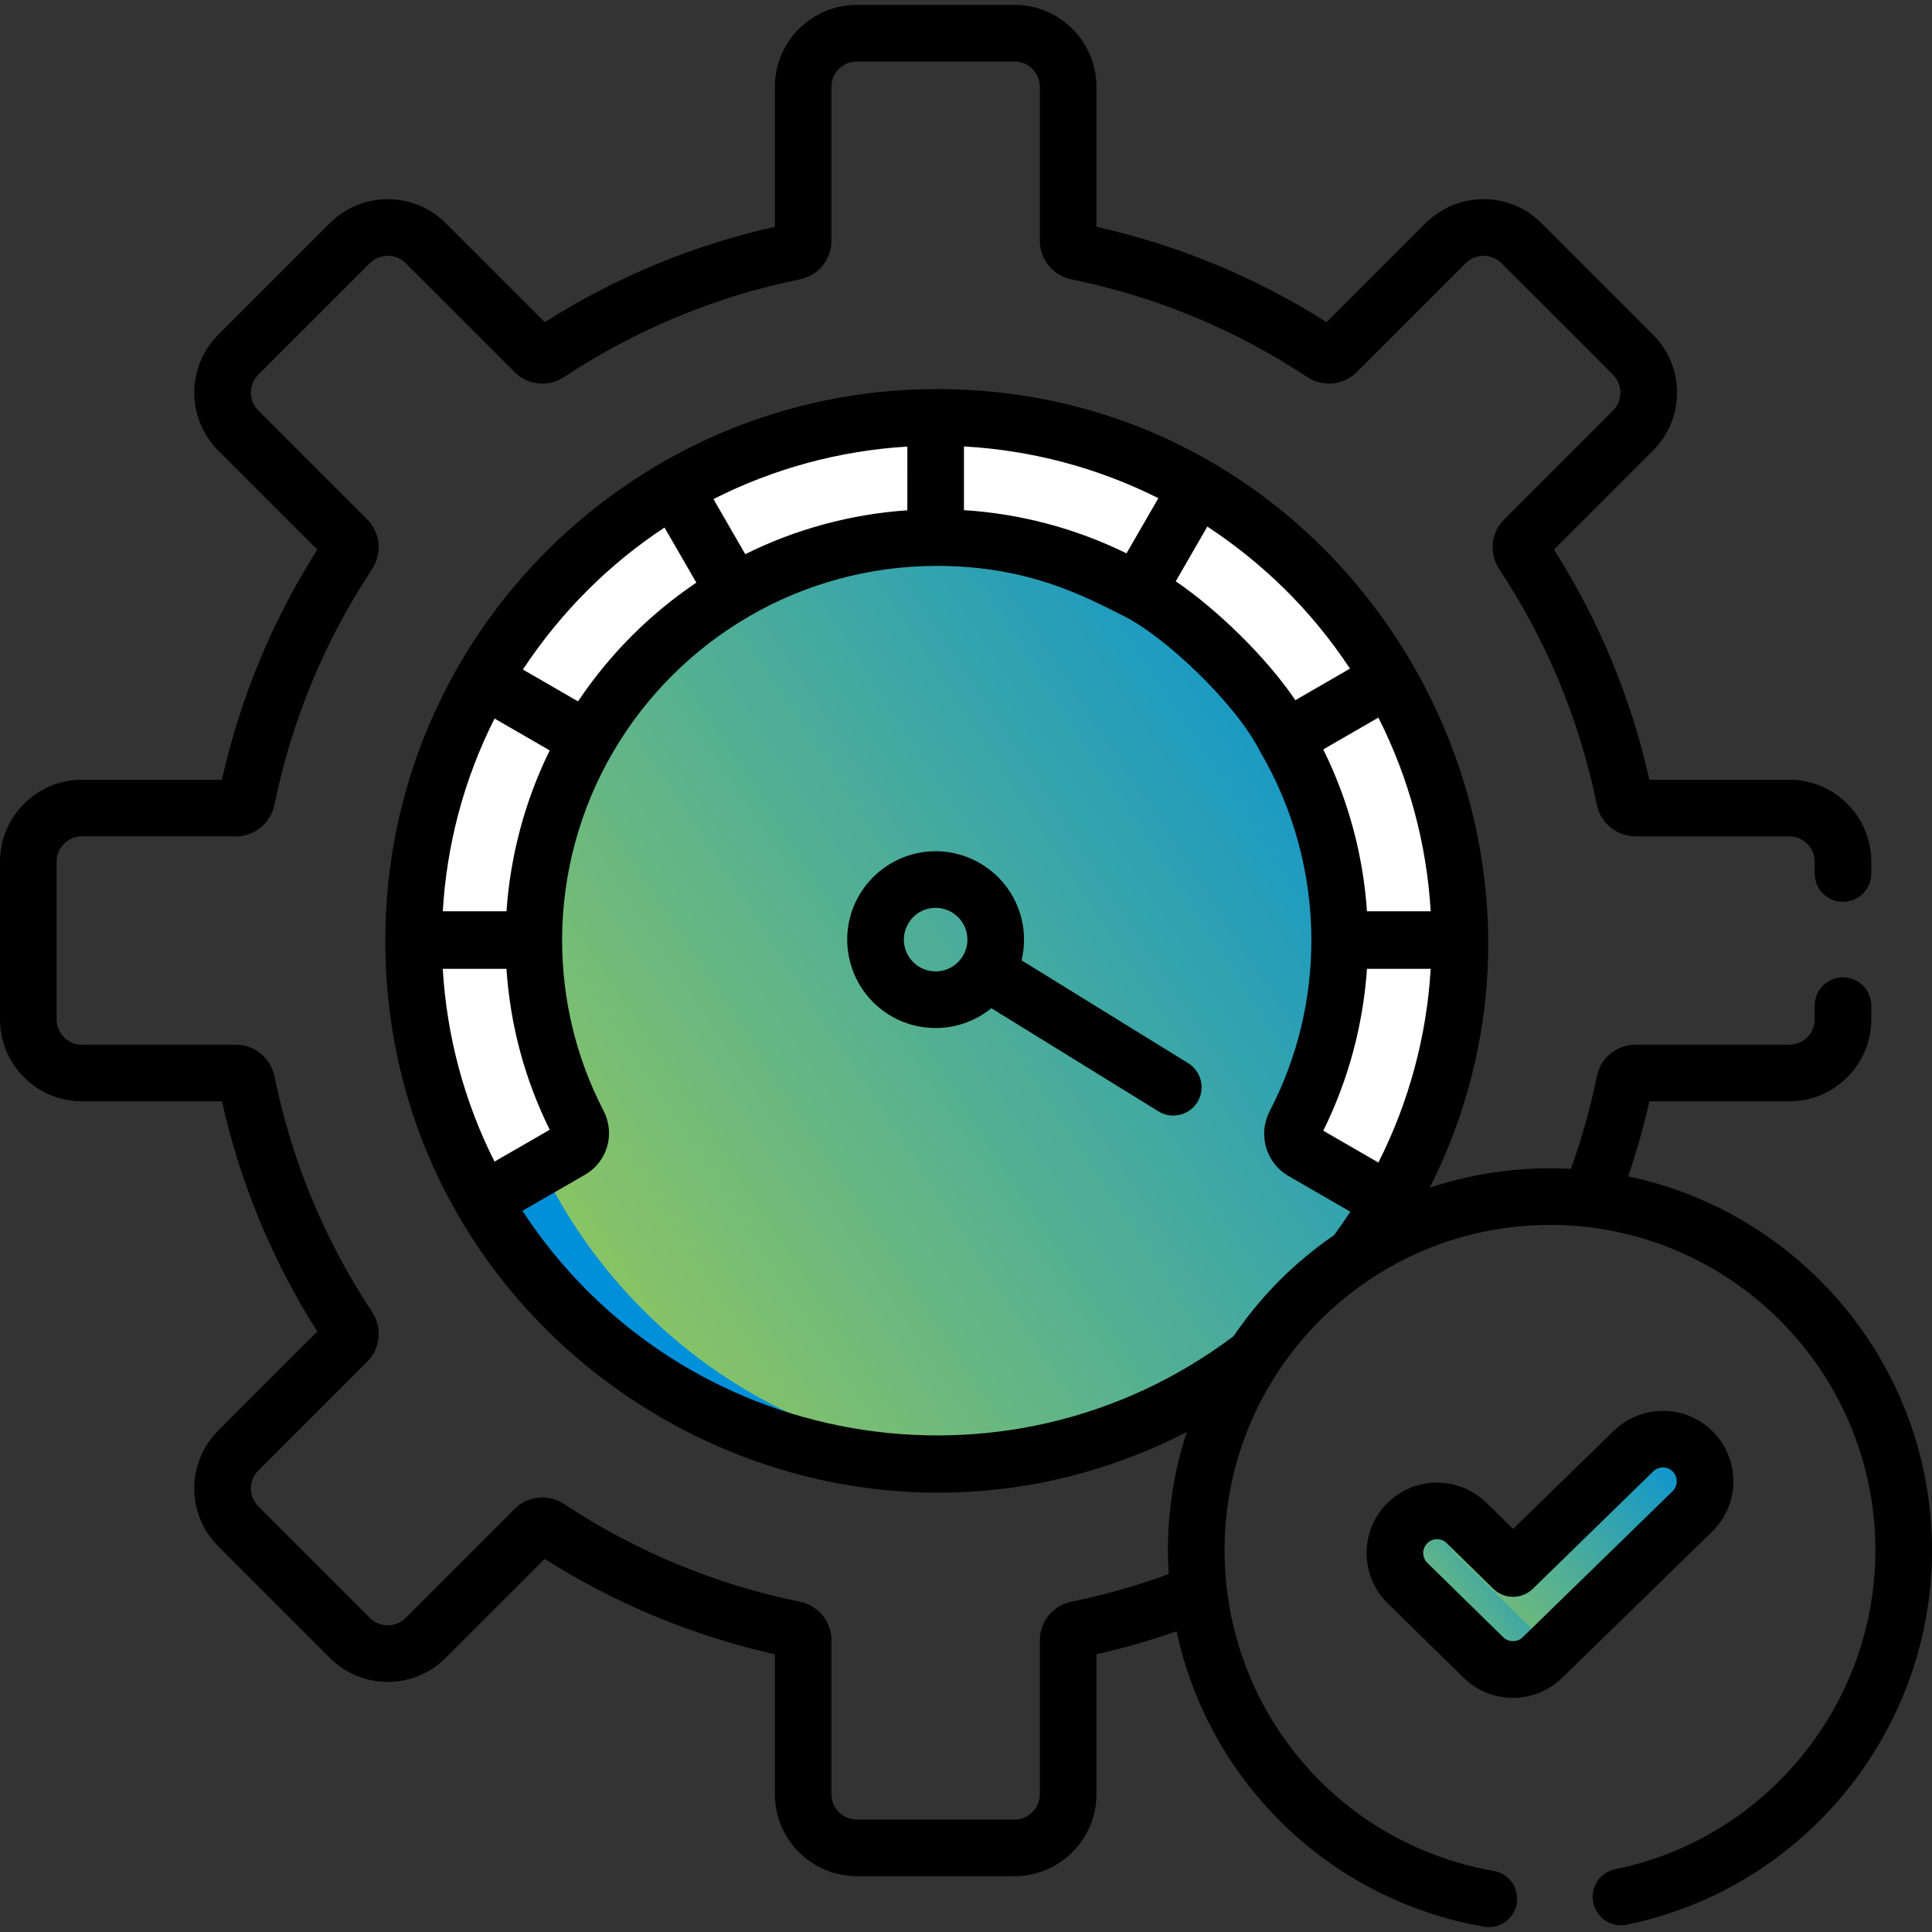<svg xmlns="http://www.w3.org/2000/svg" width="150" height="150" viewBox="0 0 150 150" fill="none"><rect x="0" y="0" width="150" height="150" fill="#333333" stroke="none"/><g clip-path="url(#clip0_4613_98081)"><path d="M101.447 89.325C100.699 88.893 100.436 87.951 100.833 87.184C103.074 82.856 104.343 77.947 104.349 72.748C104.344 66.995 102.791 61.598 100.088 56.949C98.032 52.837 92.124 47.206 88.483 45.385L88.483 45.385C83.847 42.713 78.474 41.182 72.75 41.182C72.722 41.182 72.694 41.182 72.666 41.182C66.921 41.198 61.532 42.753 56.891 45.458C52.205 48.188 48.186 52.15 45.37 57.022C42.534 61.927 41.164 67.316 41.15 72.746C41.163 77.699 42.304 82.617 44.656 87.164C45.038 87.902 44.782 88.807 44.063 89.222L37.562 93.18C44.56 105.449 57.645 113.602 72.751 113.602C82.025 113.602 90.582 110.475 97.427 105.223C99.451 102.156 102.074 99.519 105.13 97.477C106.181 96.091 107.144 94.633 108.014 93.116L101.447 89.325Z" fill="url(#paint0_linear_4613_98081)"></path><path d="M41.993 90.482L37.562 93.18C44.56 105.448 57.645 113.602 72.751 113.602C73.738 113.602 74.717 113.564 75.687 113.495C60.79 112.425 48.12 103.316 41.993 90.482Z" fill="#0090DA"></path><path d="M92.993 37.78C87.031 34.338 80.117 32.367 72.752 32.367C72.724 32.367 72.696 32.368 72.668 32.368V41.7C72.696 41.7 72.724 41.699 72.752 41.699C78.419 41.699 83.739 43.215 88.328 45.861C88.328 45.861 88.328 45.861 88.328 45.861L92.993 37.78Z" fill="white"></path><path d="M37.562 52.716L45.643 57.381C48.431 52.557 52.41 48.635 57.049 45.932L52.385 37.853C46.253 41.422 41.115 46.571 37.562 52.716Z" fill="white"></path><path d="M107.898 52.646C104.318 46.484 99.31 41.479 92.994 37.781L88.328 45.862C91.933 47.664 97.782 53.239 99.818 57.311L107.898 52.646Z" fill="white"></path><path d="M99.816 57.31C102.498 61.922 104.036 67.276 104.036 72.985H113.367C113.367 65.578 111.371 58.632 107.894 52.647L99.816 57.31Z" fill="white"></path><path d="M107.897 52.645L107.895 52.646H107.895L107.897 52.645Z" fill="white"></path><path d="M72.667 32.368C65.281 32.383 58.355 34.383 52.387 37.856L55.771 43.718L57.049 45.932C61.645 43.254 66.98 41.714 72.668 41.699V32.367C72.668 32.368 72.667 32.368 72.667 32.368Z" fill="white"></path><path d="M37.562 52.717C34.027 58.803 32.133 65.851 32.133 72.984H41.463C41.471 67.596 42.828 62.248 45.642 57.382L37.562 52.717Z" fill="#8AC2FF"></path><path d="M37.562 52.717C34.027 58.803 32.133 65.851 32.133 72.984H41.463C41.471 67.596 42.828 62.248 45.642 57.382L37.562 52.717Z" fill="white"></path><path d="M104.035 72.912C104.036 78.075 102.778 82.948 100.553 87.244C100.16 88.004 100.421 88.937 101.161 89.364L107.893 93.251C111.37 87.266 113.366 80.318 113.366 72.912H104.035V72.912H104.035Z" fill="white"></path><path d="M107.897 93.251L107.895 93.25H107.895L107.897 93.251Z" fill="white"></path><path d="M44.935 87.224C42.601 82.71 41.47 77.828 41.463 72.912H32.133C32.133 80.045 34.027 87.094 37.562 93.18L44.348 89.261C45.06 88.85 45.313 87.954 44.935 87.224Z" fill="#ACD6FC"></path><path d="M44.935 87.224C42.601 82.71 41.47 77.828 41.463 72.912H32.133C32.133 80.045 34.027 87.094 37.562 93.18L44.348 89.261C45.06 88.85 45.313 87.954 44.935 87.224Z" fill="white"></path><path d="M37.994 72.984H37.992C37.992 72.972 37.993 72.96 37.993 72.948C37.993 72.936 37.992 72.924 37.992 72.912H32.133C32.133 80.045 34.027 87.094 37.562 93.18L42.048 90.589C39.411 85.155 38.005 79.103 37.994 72.984Z" fill="white"></path><path d="M37.992 72.912H37.994C38.005 66.794 39.411 60.742 42.048 55.307L37.562 52.717C34.027 58.803 32.133 65.851 32.133 72.984H37.992C37.992 72.972 37.993 72.96 37.993 72.948C37.993 72.936 37.992 72.924 37.992 72.912Z" fill="white"></path><path d="M43.422 52.716C46.124 48.043 49.744 43.948 54.019 40.684L52.385 37.853C46.253 41.422 41.116 46.571 37.562 52.716L42.049 55.306C42.476 54.426 42.932 53.561 43.422 52.716Z" fill="white"></path><path d="M58.245 37.855L58.246 37.858C62.606 35.32 67.479 33.574 72.668 32.808V32.369C72.668 32.369 72.667 32.369 72.667 32.369C65.281 32.384 58.355 34.384 52.387 37.858L54.019 40.686C55.366 39.657 56.776 38.71 58.245 37.855Z" fill="white"></path><path d="M114.852 128.447L108.894 122.608C107.59 121.33 107.569 119.237 108.847 117.933C110.125 116.629 112.219 116.608 113.523 117.886L117.173 121.464L126.625 112.251C127.932 110.977 130.026 111.003 131.3 112.311C132.575 113.618 132.548 115.711 131.24 116.986L119.474 128.454C118.187 129.707 116.135 129.705 114.852 128.447Z" fill="url(#paint1_linear_4613_98081)"></path><path d="M119.027 126.544L113.069 120.705C112.092 119.747 111.835 118.332 112.306 117.133C111.133 116.721 109.775 116.987 108.847 117.935C107.569 119.239 107.59 121.332 108.894 122.61L114.852 128.449C116.134 129.705 118.186 129.71 119.473 128.455L120.563 127.393C120.002 127.258 119.468 126.977 119.027 126.544Z" fill="url(#paint2_linear_4613_98081)"></path><path d="M133.024 111.189C130.921 109.031 127.452 108.986 125.291 111.09L117.477 118.707L115.399 116.672C113.243 114.558 109.782 114.59 107.666 116.749C105.55 118.908 105.585 122.366 107.744 124.483L113.638 130.26C115.761 132.341 119.153 132.346 121.283 130.271L132.925 118.923C135.091 116.813 135.135 113.354 133.024 111.189ZM129.859 115.776L118.216 127.122C117.812 127.517 117.119 127.516 116.716 127.12L110.821 121.343C110.398 120.929 110.39 120.249 110.806 119.825C111.221 119.401 111.9 119.394 112.324 119.809L115.936 123.349C116.788 124.184 118.152 124.185 119.008 123.353L128.36 114.237C128.784 113.824 129.465 113.833 129.879 114.257C130.292 114.681 130.283 115.362 129.859 115.776Z" fill="black"></path><path d="M92.249 82.544L79.314 74.56C79.439 74.044 79.506 73.505 79.506 72.952C79.506 71.018 78.682 69.165 77.246 67.867C75.804 66.564 73.876 65.927 71.956 66.123C68.184 66.514 65.429 69.883 65.813 73.632C66.172 77.157 69.108 79.815 72.643 79.815C74.281 79.815 75.787 79.238 76.968 78.276L89.941 86.284C90.301 86.507 90.699 86.612 91.093 86.612C91.83 86.612 92.55 86.242 92.965 85.569C93.602 84.536 93.282 83.182 92.249 82.544ZM70.186 73.185C70.066 72.014 70.882 70.652 72.405 70.494C72.484 70.486 72.564 70.482 72.644 70.482C73.246 70.482 73.839 70.71 74.299 71.126C74.823 71.6 75.111 72.248 75.111 72.951C75.111 73.438 74.968 73.891 74.723 74.274C74.718 74.282 74.712 74.29 74.707 74.298C74.701 74.308 74.696 74.32 74.689 74.33C74.245 74.987 73.494 75.42 72.643 75.42C71.372 75.42 70.315 74.46 70.186 73.185Z" fill="black"></path><path d="M6.363 85.507H17.23C18.654 91.864 21.141 97.866 24.634 103.377L16.948 111.062C14.462 113.55 14.461 117.574 16.948 120.061L25.605 128.718C28.093 131.205 32.117 131.205 34.605 128.718L42.29 121.033C47.8 124.525 53.802 127.012 60.16 128.437V139.304C60.16 142.812 63.014 145.667 66.523 145.667H78.766C82.274 145.667 85.129 142.812 85.129 139.304V128.436C87.227 127.965 89.308 127.367 91.349 126.655C93.844 138.263 103.116 147.479 115.217 149.587C116.407 149.795 117.55 148.999 117.759 147.799C117.968 146.604 117.167 145.466 115.972 145.257C103.777 143.133 95.074 132.581 95.074 120.369C95.074 106.437 106.408 95.103 120.34 95.103C134.242 95.103 145.605 106.414 145.605 120.369C145.605 132.331 137.112 142.743 125.41 145.125C124.221 145.368 123.454 146.528 123.696 147.718C123.938 148.907 125.102 149.674 126.287 149.432C140.028 146.634 150.001 134.411 150.001 120.369C150.001 106.095 139.865 94.144 126.412 91.334C127.064 89.42 127.616 87.472 128.058 85.507H138.924C142.433 85.507 145.288 82.653 145.288 79.144V78.077C145.288 76.864 144.304 75.88 143.09 75.88C141.877 75.88 140.893 76.864 140.893 78.077V79.144C140.893 80.229 140.01 81.112 138.925 81.112H126.963C125.525 81.112 124.271 82.138 123.983 83.551C123.486 85.985 122.808 88.401 121.963 90.753C121.963 90.753 121.209 90.708 120.34 90.708C117.079 90.708 113.94 91.239 111.002 92.215C125.065 64.367 104.847 30.208 72.728 30.208C49.285 30.208 29.97 49.203 29.915 72.926C29.915 72.934 29.914 72.942 29.914 72.95C29.914 72.961 29.914 72.971 29.914 72.982C29.914 72.996 29.914 73.009 29.914 73.023C29.914 104.986 63.877 125.664 92.136 111.187C91.192 114.08 90.679 117.165 90.679 120.369C90.679 121.027 90.718 121.909 90.737 122.208C88.268 123.117 85.73 123.839 83.172 124.361C81.76 124.649 80.734 125.902 80.734 127.341V139.303C80.734 140.388 79.851 141.271 78.766 141.271H66.523C65.438 141.271 64.555 140.388 64.555 139.303V127.341C64.555 125.903 63.529 124.649 62.116 124.361C55.552 123.022 49.385 120.467 43.787 116.766C42.585 115.972 40.974 116.134 39.956 117.15L31.497 125.61C30.728 126.379 29.483 126.379 28.713 125.61L20.056 116.953C19.288 116.185 19.287 114.939 20.056 114.169L28.516 105.71C29.533 104.692 29.694 103.081 28.9 101.878C25.199 96.28 22.644 90.114 21.306 83.55C21.017 82.137 19.764 81.112 18.325 81.112H6.363C5.278 81.112 4.395 80.229 4.395 79.144V66.902C4.395 65.816 5.278 64.933 6.363 64.933H18.325C19.763 64.933 21.017 63.908 21.305 62.494C22.643 55.932 25.198 49.765 28.9 44.166C29.694 42.963 29.532 41.352 28.515 40.335L20.056 31.875C19.287 31.106 19.286 29.861 20.056 29.092L28.713 20.435C29.48 19.667 30.729 19.667 31.497 20.435L39.956 28.894C40.973 29.911 42.585 30.072 43.788 29.278C49.386 25.577 55.552 23.023 62.115 21.684C63.529 21.396 64.555 20.142 64.555 18.703V6.742C64.555 5.657 65.438 4.774 66.523 4.774H78.766C79.851 4.774 80.734 5.657 80.734 6.742V18.704C80.734 20.142 81.759 21.396 83.173 21.684C89.736 23.023 95.902 25.578 101.5 29.278C102.703 30.074 104.315 29.912 105.332 28.895L113.792 20.435C114.56 19.666 115.806 19.666 116.575 20.435L125.232 29.092C126.001 29.861 126.002 31.106 125.232 31.875L116.772 40.335C115.755 41.353 115.594 42.965 116.389 44.167C120.09 49.765 122.644 55.931 123.983 62.496C124.271 63.908 125.525 64.934 126.964 64.934H138.925C140.01 64.934 140.893 65.817 140.893 66.902V67.823C140.893 69.037 141.877 70.021 143.091 70.021C144.304 70.021 145.288 69.037 145.288 67.823V66.902C145.288 63.393 142.433 60.539 138.925 60.539H128.058C126.634 54.182 124.147 48.18 120.654 42.669L128.339 34.983C130.826 32.496 130.827 28.472 128.339 25.985L119.683 17.328C117.196 14.841 113.171 14.84 110.684 17.328L102.998 25.013C97.487 21.52 91.485 19.033 85.129 17.609V6.742C85.129 3.233 82.274 0.379 78.766 0.379H66.523C63.014 0.379 60.16 3.233 60.16 6.742V17.609C53.803 19.033 47.8 21.52 42.29 25.013L34.605 17.327C32.123 14.847 28.087 14.847 25.605 17.327L16.948 25.984C14.462 28.471 14.461 32.496 16.948 34.983L24.634 42.669C21.14 48.181 18.654 54.182 17.23 60.539H6.363C2.854 60.538 0 63.393 0 66.902V79.144C0 82.653 2.854 85.507 6.363 85.507ZM74.841 39.607V34.662C74.884 34.664 74.927 34.668 74.97 34.67C80.028 34.967 85.151 36.274 89.934 38.679L87.461 42.962C83.524 41.027 79.228 39.885 74.841 39.607ZM70.446 39.619C66.067 39.918 61.784 41.077 57.862 43.026L55.58 39.072L55.393 38.748C60.049 36.386 65.155 34.999 70.374 34.677C70.398 34.676 70.422 34.674 70.447 34.673L70.446 39.619ZM54.064 45.236C50.437 47.681 47.311 50.817 44.878 54.455C42.78 53.244 43.822 53.846 40.597 51.983C43.562 47.502 47.254 43.825 51.592 40.956L52.743 42.949L54.064 45.236ZM34.376 75.22H39.321C39.614 79.598 40.739 83.788 42.679 87.714L38.394 90.187C36.053 85.55 34.684 80.449 34.376 75.22ZM42.68 58.26C40.765 62.151 39.624 66.401 39.324 70.753H34.377C34.677 65.68 35.97 60.602 38.397 55.788L42.616 58.224L42.68 58.26ZM93.737 40.882C98.077 43.741 101.825 47.387 104.811 51.913C103.252 52.813 102.066 53.498 100.571 54.362C98.251 50.934 94.42 47.268 91.285 45.13L93.737 40.882ZM111.078 70.753H106.132C105.835 66.381 104.68 62.105 102.737 58.185L107.017 55.714C109.384 60.389 110.775 65.538 111.078 70.753ZM106.132 75.22H111.078C110.776 80.404 109.395 85.562 107.017 90.259L102.738 87.788C104.676 83.88 105.833 79.584 106.132 75.22ZM40.563 94.01L45.425 91.203C47.152 90.206 47.784 88.031 46.864 86.253C44.737 82.139 43.652 77.677 43.639 72.988C43.667 62.364 49.389 52.965 58.13 47.871C58.131 47.871 58.131 47.87 58.131 47.87C62.525 45.309 67.545 43.949 72.649 43.935C72.649 43.935 72.65 43.935 72.651 43.935L72.727 43.935C79.874 43.935 84.264 46.331 87.32 47.864C90.361 49.384 95.909 54.542 97.837 58.346C97.843 58.357 97.894 58.452 97.894 58.452C100.454 62.856 101.81 67.882 101.815 72.989C101.81 77.665 100.721 82.135 98.579 86.272C97.644 88.081 98.285 90.292 100.04 91.305L104.841 94.077C104.434 94.694 104.015 95.305 103.57 95.902C100.494 98.013 97.876 100.645 95.781 103.734C78.07 117.072 52.77 112.655 40.563 94.01Z" fill="black"></path></g><defs><linearGradient id="paint0_linear_4613_98081" x1="105.76" y1="41.182" x2="24.869" y2="94.255" gradientUnits="userSpaceOnUse"><stop stop-color="#0090DA"></stop><stop offset="1" stop-color="#A4CE4E"></stop></linearGradient><linearGradient id="paint1_linear_4613_98081" x1="131.46" y1="111.313" x2="109.548" y2="131.205" gradientUnits="userSpaceOnUse"><stop stop-color="#0090DA"></stop><stop offset="1" stop-color="#A4CE4E"></stop></linearGradient><linearGradient id="paint2_linear_4613_98081" x1="120.158" y1="116.945" x2="106.017" y2="126.645" gradientUnits="userSpaceOnUse"><stop stop-color="#0090DA"></stop><stop offset="1" stop-color="#A4CE4E"></stop></linearGradient><clipPath id="clip0_4613_98081"><rect width="150" height="150" fill="white"></rect></clipPath></defs></svg>